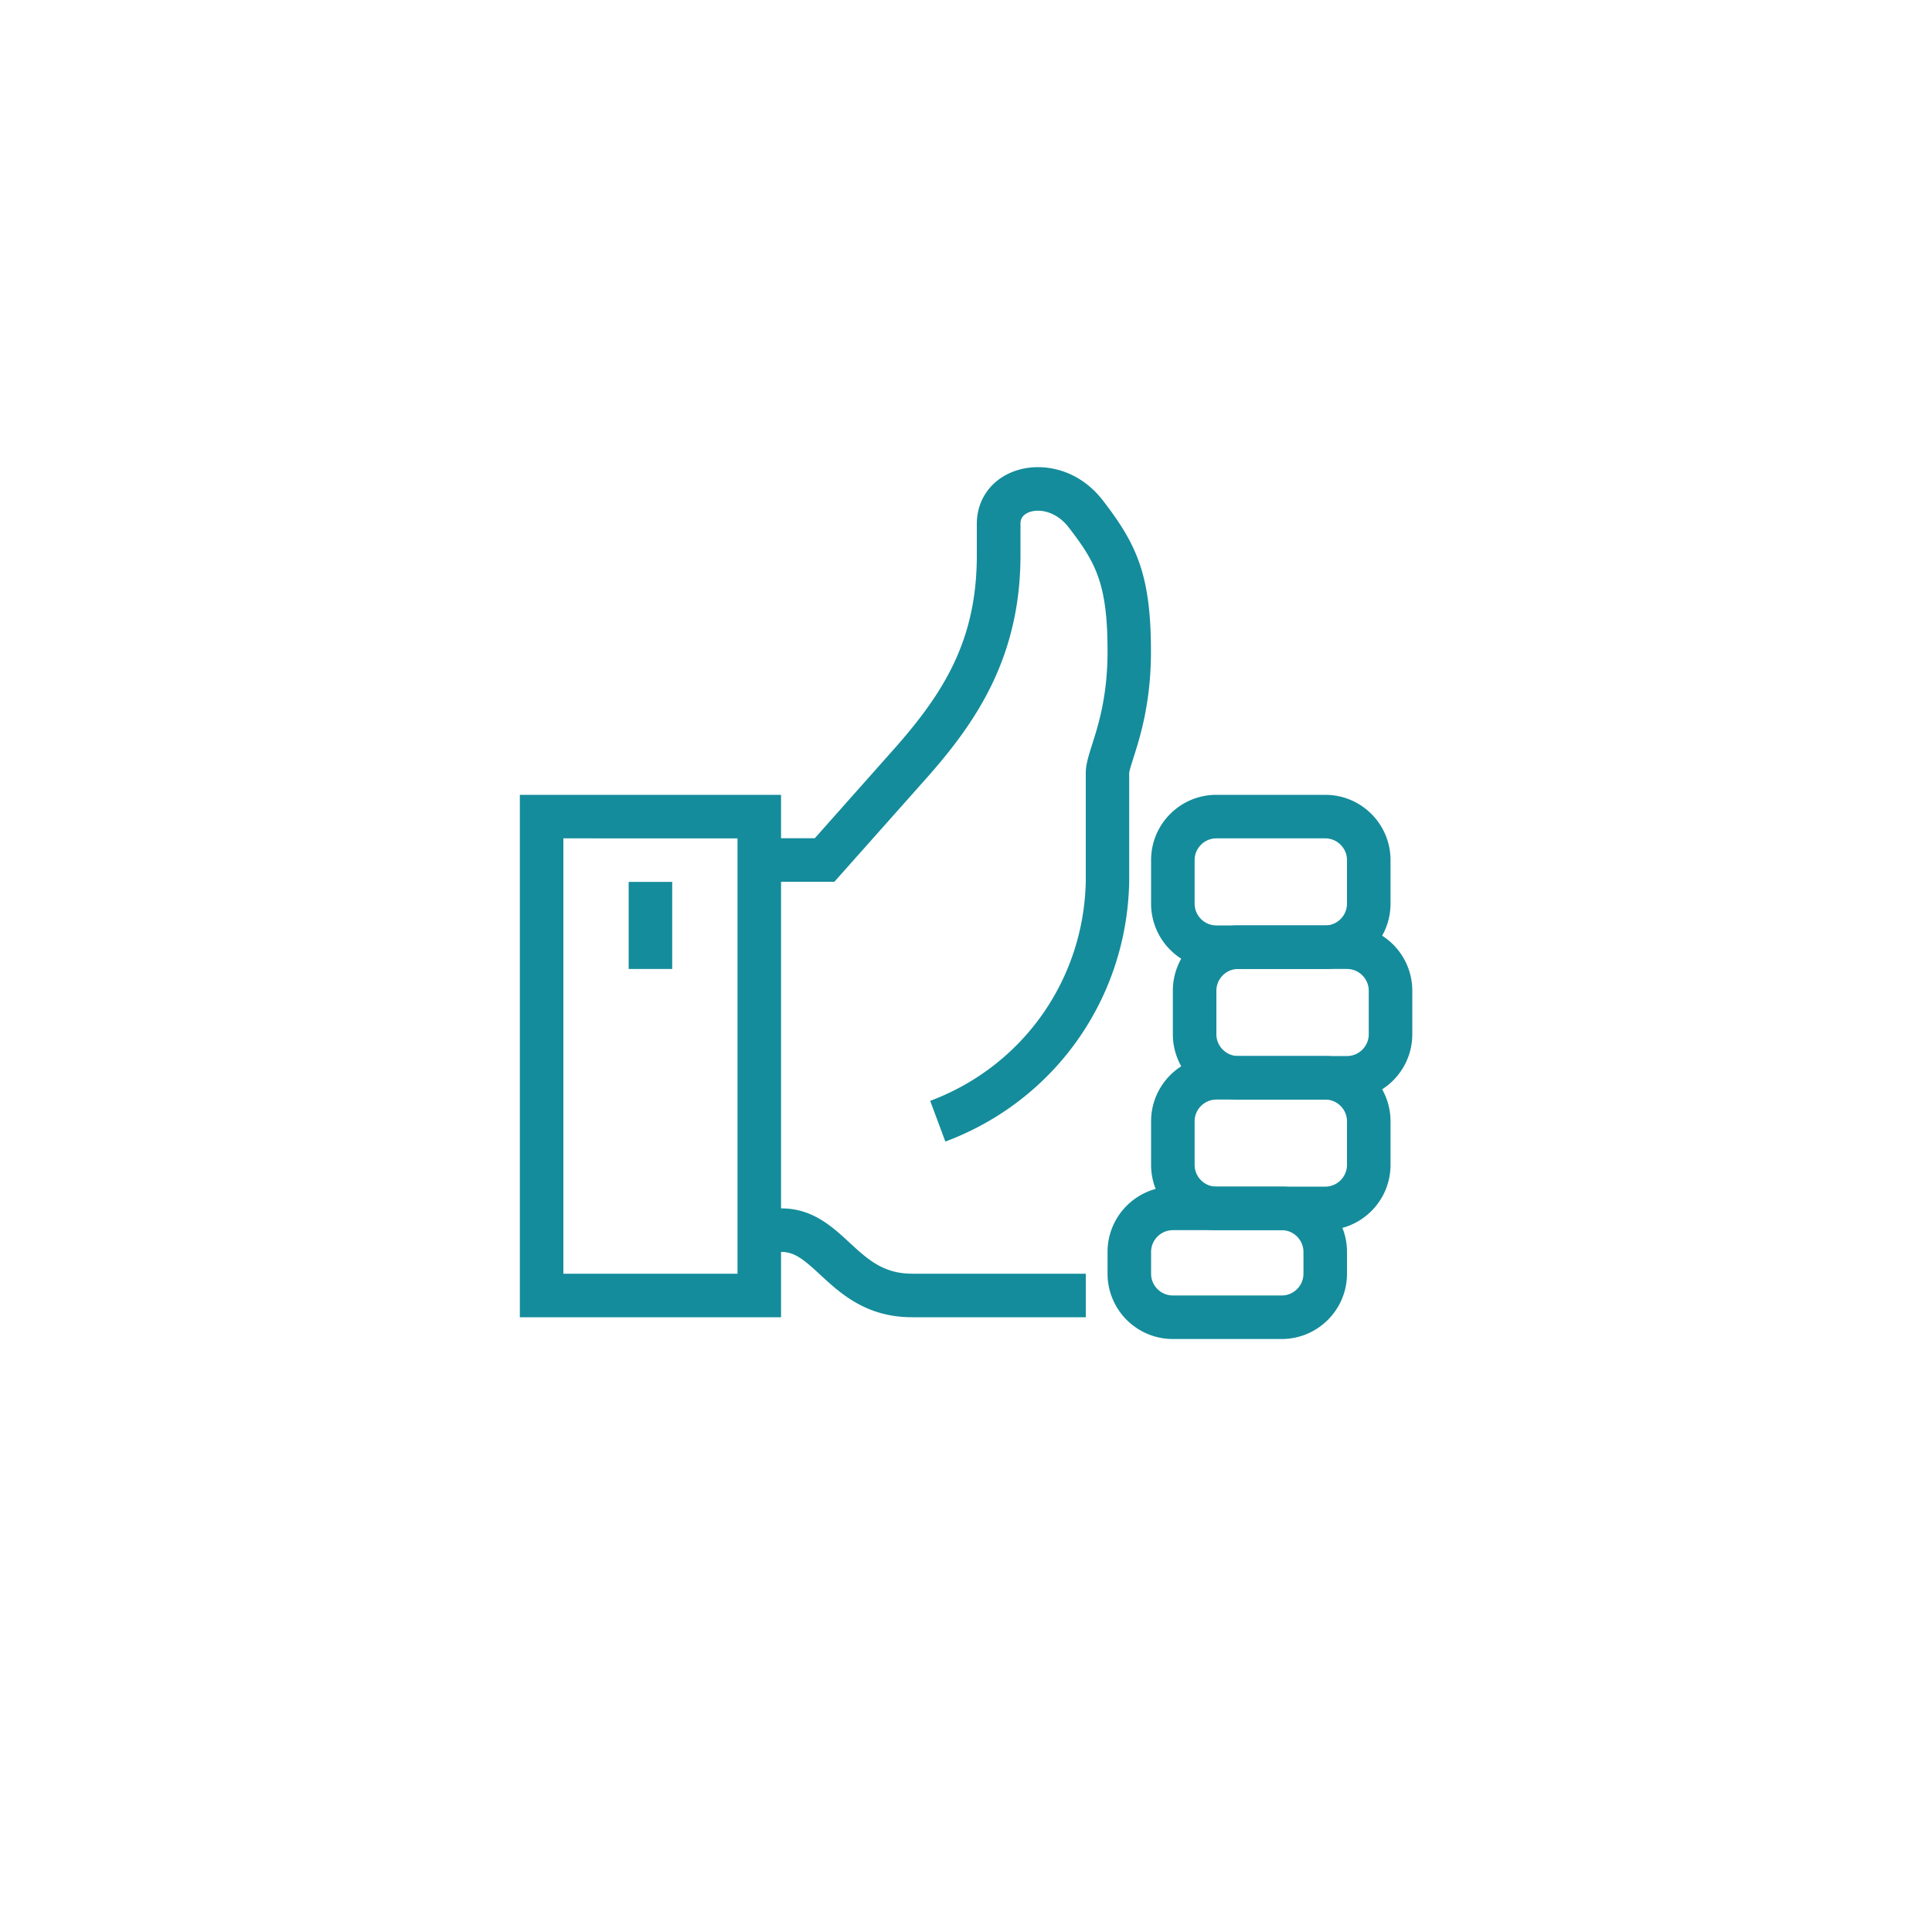 <svg id="_レイヤー_1" data-name="レイヤー 1" xmlns="http://www.w3.org/2000/svg" viewBox="0 0 150 150"><defs><style>.cls-1{fill:#148c9b;stroke-width:0}</style></defs><path class="cls-1" d="M84.3 102.27H70.82c-3.56 0-5.55-1.83-7.15-3.31-1.22-1.13-1.96-1.76-2.99-1.76h-1.73v-3.38h1.73c2.4 0 3.93 1.41 5.28 2.66 1.4 1.29 2.61 2.41 4.86 2.41H84.3v3.38zm20.28-16.9h-8.45a5.07 5.07 0 01-5.07-5.07v-3.38c0-2.8 2.27-5.07 5.07-5.07h8.45c2.8 0 5.07 2.27 5.07 5.07v3.38c0 2.8-2.27 5.07-5.07 5.07zm-8.45-10.14c-.93 0-1.69.76-1.69 1.69v3.38c0 .93.76 1.69 1.69 1.69h8.45c.93 0 1.69-.76 1.69-1.69v-3.38c0-.93-.76-1.69-1.69-1.69h-8.45z"/><path class="cls-1" d="M102.89 75.23h-8.45a5.07 5.07 0 01-5.07-5.07v-3.38c0-2.8 2.27-5.07 5.07-5.07h8.45c2.8 0 5.07 2.27 5.07 5.07v3.38c0 2.8-2.27 5.07-5.07 5.07zm-8.45-10.14c-.93 0-1.69.76-1.69 1.69v3.38c0 .93.76 1.69 1.69 1.69h8.45c.93 0 1.69-.76 1.69-1.69v-3.38c0-.93-.76-1.69-1.69-1.69h-8.45zm8.45 30.42h-8.45a5.07 5.07 0 01-5.07-5.07v-3.38c0-2.8 2.27-5.07 5.07-5.07h8.45c2.8 0 5.07 2.27 5.07 5.07v3.38c0 2.8-2.27 5.07-5.07 5.07zm-8.45-10.14c-.93 0-1.69.76-1.69 1.69v3.38c0 .93.76 1.69 1.69 1.69h8.45c.93 0 1.69-.76 1.69-1.69v-3.38c0-.93-.76-1.69-1.69-1.69h-8.45z"/><path class="cls-1" d="M99.51 103.96h-8.45a5.07 5.07 0 01-5.07-5.07V97.2c0-2.8 2.27-5.07 5.07-5.07h8.45c2.8 0 5.07 2.27 5.07 5.07v1.69c0 2.8-2.27 5.07-5.07 5.07zm-8.45-8.45c-.93 0-1.69.76-1.69 1.69v1.69c0 .93.76 1.69 1.69 1.69h8.45c.93 0 1.69-.76 1.69-1.69V97.2c0-.93-.76-1.69-1.69-1.69h-8.45zm-30.42 6.76H40.36V61.71h20.28v40.56zm-16.9-3.38h13.52v-33.8H43.74v33.8zM73.4 88.64l-1.18-3.17c7.18-2.69 11.92-9.38 12.08-17.04v-8.42c0-.66.21-1.3.49-2.2.48-1.5 1.2-3.77 1.2-7.23 0-5.22-.88-6.87-3.03-9.65-.93-1.2-2.21-1.45-3.01-1.18-.72.25-.72.76-.72.92v2.44c0 7.99-3.52 13.05-7.32 17.33l-7.13 8.02h-4.14v-3.38h2.62l6.12-6.89c3.99-4.49 6.46-8.58 6.46-15.08v-2.44c0-1.91 1.15-3.49 3.01-4.12 1.97-.67 4.83-.22 6.78 2.31 2.63 3.41 3.73 5.79 3.73 11.72 0 3.99-.85 6.66-1.36 8.26-.14.45-.32 1-.33 1.18v8.44c-.18 9.09-5.79 17-14.27 20.17z"/><path class="cls-1" d="M48.81 68.47h3.38v6.76h-3.38z"/></svg>